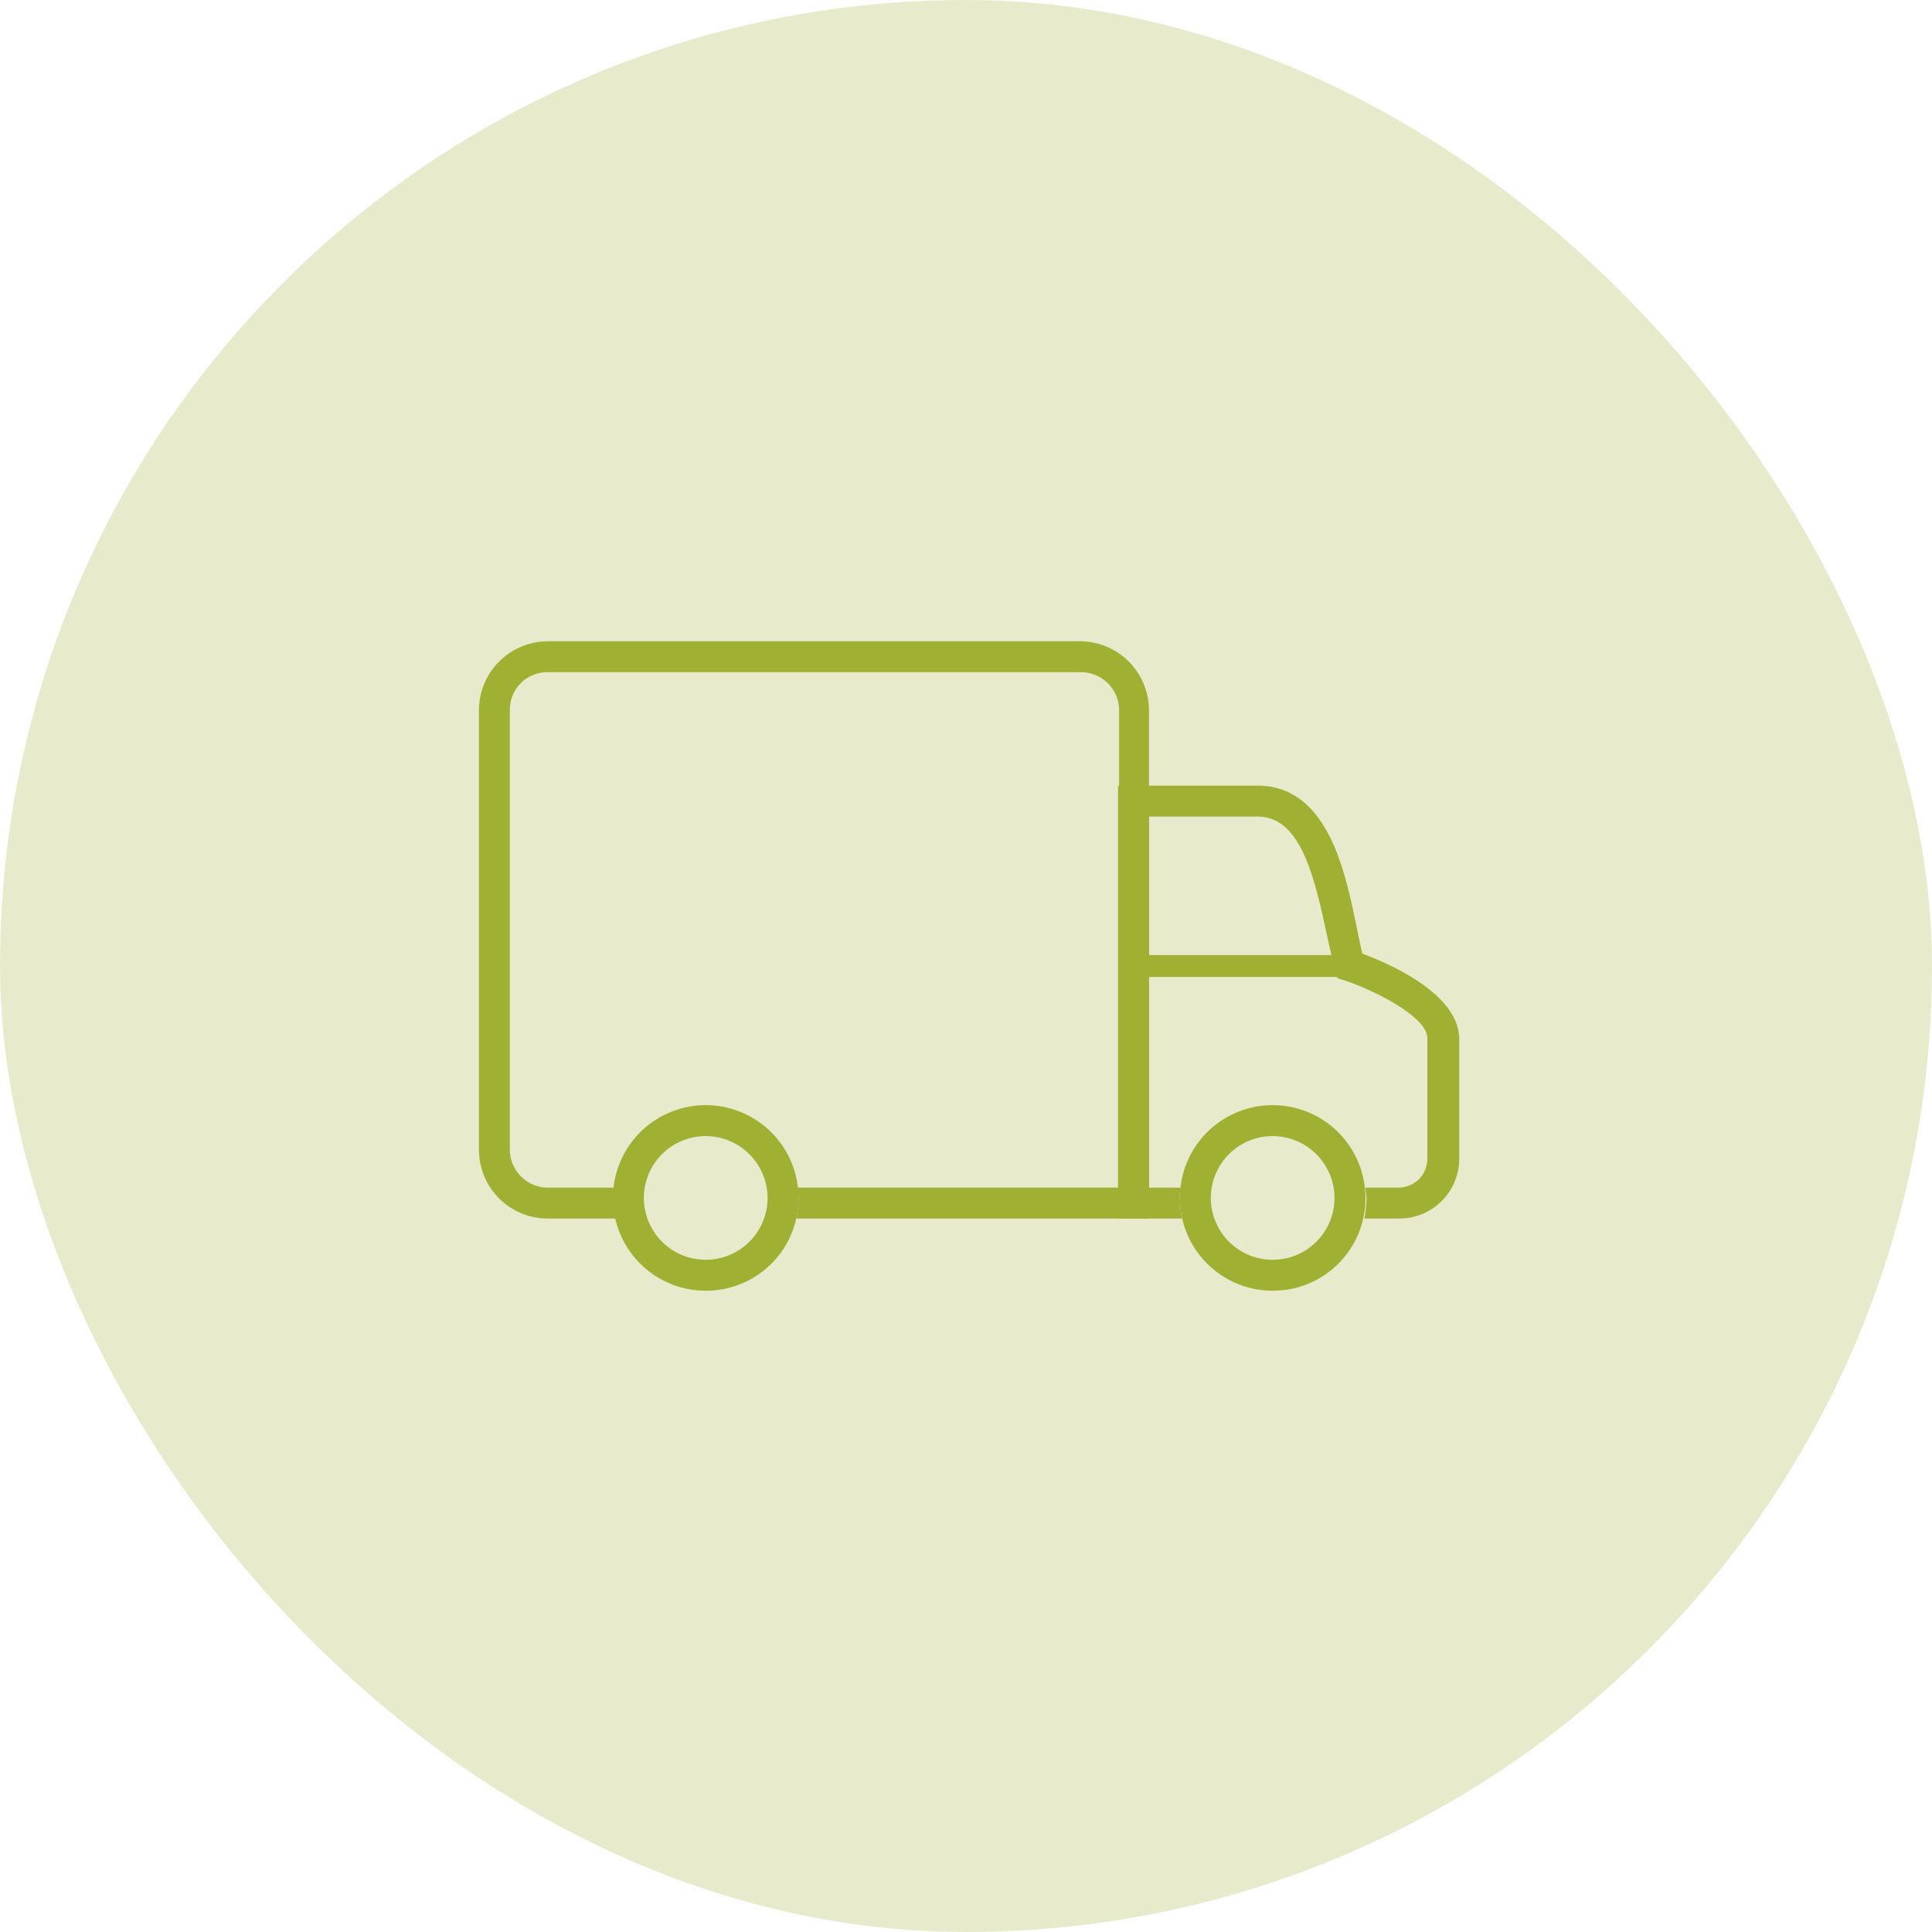 <svg xmlns="http://www.w3.org/2000/svg" width="238" height="238" viewBox="0 0 238 238">
  <g id="Groupe_452" data-name="Groupe 452" transform="translate(-159 -20)">
    <g id="Groupe_450" data-name="Groupe 450">
      <rect id="Rectangle_376" data-name="Rectangle 376" width="238" height="238" rx="119" transform="translate(159 20)" fill="#e7ebcb"/>
    </g>
    <g id="Groupe_449" data-name="Groupe 449">
      <g id="Groupe_113" data-name="Groupe 113" transform="translate(218 99)">
        <path id="Tracé_152" data-name="Tracé 152" d="M74.032,0H8.508A8.508,8.508,0,0,0,0,8.508V62.73a8.482,8.482,0,0,0,8.508,8.381h8.381a15.632,15.632,0,0,1-.254-2.54,4.32,4.32,0,0,1,.127-1.27H8.508a4.688,4.688,0,0,1-4.7-4.7V8.508a4.609,4.609,0,0,1,4.7-4.7H74.159a4.688,4.688,0,0,1,4.7,4.7V67.3H39.238c0,.381.127.889.127,1.27a15.632,15.632,0,0,1-.254,2.54H82.54V8.508A8.508,8.508,0,0,0,74.032,0Z" fill="#a0b033"/>
        <path id="Tracé_153" data-name="Tracé 153" d="M92.1,34.7c-.254-1.016-.508-2.286-.762-3.556C89.937,24.413,87.778,14,79.143,14H62V67.333h7.873a15.631,15.631,0,0,1-.254-2.54,4.32,4.32,0,0,1,.127-1.27H65.81V17.81H79.143c5.079,0,6.857,6.476,8.508,14.222.381,1.778.762,3.429,1.143,4.825l.254.889.889.254C94,39.4,100.1,42.571,100.1,45.111V59.968a3.549,3.549,0,0,1-3.556,3.556H92.476c0,.381.127.889.127,1.27a15.632,15.632,0,0,1-.254,2.54h4.317a7.37,7.37,0,0,0,7.365-7.365V45.111C103.9,39.651,95.524,35.968,92.1,34.7Z" transform="translate(16.73 3.778)" fill="#a0b033"/>
        <line id="Ligne_8" data-name="Ligne 8" x1="26.667" transform="translate(80.635 40)" fill="none" stroke="#a0b033" stroke-miterlimit="10" stroke-width="2.7"/>
        <g id="Groupe_51" data-name="Groupe 51" transform="translate(16.508 57.143)">
          <path id="Tracé_154" data-name="Tracé 154" d="M24.429,67.857A11.429,11.429,0,1,1,35.857,56.429,11.381,11.381,0,0,1,24.429,67.857Zm0-19.048a7.619,7.619,0,1,0,7.619,7.619A7.641,7.641,0,0,0,24.429,48.81Z" transform="translate(-13 -45)" fill="#a0b033"/>
        </g>
        <g id="Groupe_52" data-name="Groupe 52" transform="translate(86.349 57.143)">
          <path id="Tracé_155" data-name="Tracé 155" d="M79.429,67.857A11.429,11.429,0,1,1,90.857,56.429,11.381,11.381,0,0,1,79.429,67.857Zm0-19.048a7.619,7.619,0,1,0,7.619,7.619A7.641,7.641,0,0,0,79.429,48.81Z" transform="translate(-68 -45)" fill="#a0b033"/>
        </g>
      </g>
    </g>
  </g>
</svg>
